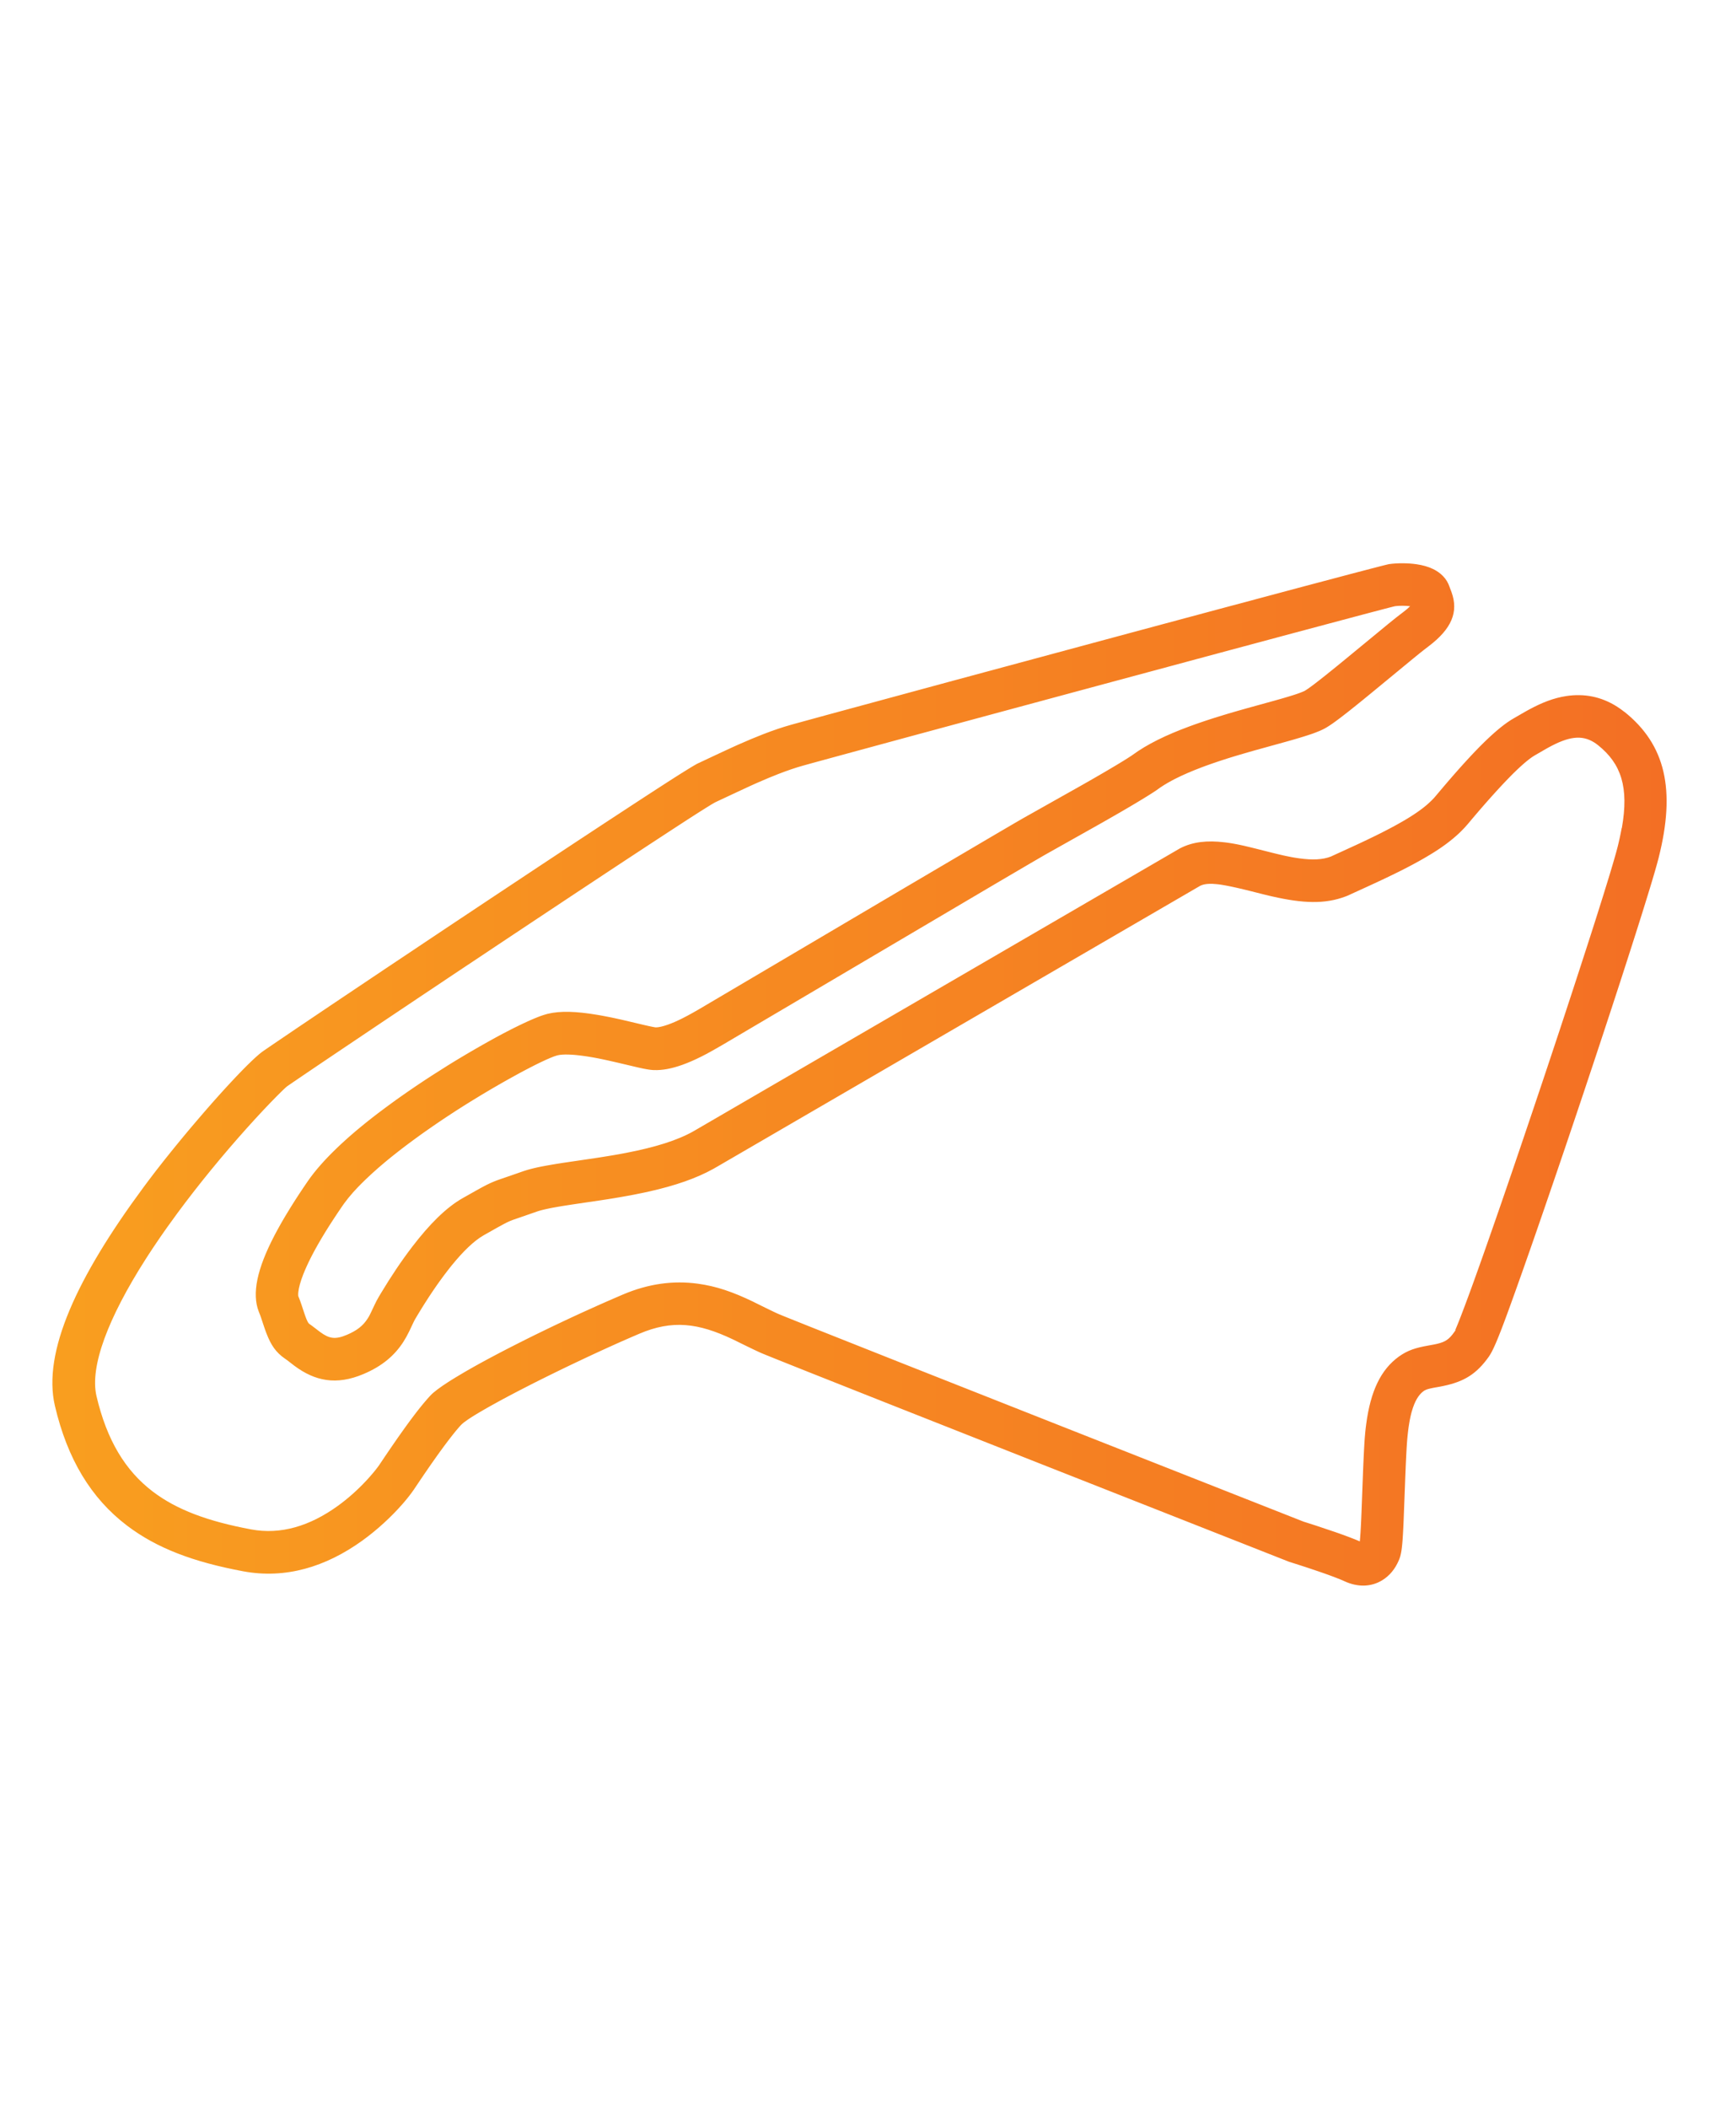 <?xml version="1.0" encoding="UTF-8"?>
<svg id="Layer_1" xmlns="http://www.w3.org/2000/svg" xmlns:xlink="http://www.w3.org/1999/xlink" version="1.1" viewBox="0 0 693.65 841.89">
  <!-- Generator: Adobe Illustrator 29.1.0, SVG Export Plug-In . SVG Version: 2.1.0 Build 142)  -->
  <defs>
    <style>
      .st0 {
        fill: none;
      }

      .st1 {
        fill: url(#linear-gradient);
      }
    </style>
    <linearGradient id="linear-gradient" x1="-762.97" y1="1254.58" x2="-69.32" y2="1254.58" gradientTransform="translate(762.97 1683.72) scale(1 -1)" gradientUnits="userSpaceOnUse">
      <stop offset="0" stop-color="#f9a01f"/>
      <stop offset="1" stop-color="#f36d24"/>
    </linearGradient>
  </defs>
  <g id="Orange">
    <g>
      <path class="st0" d="M638.47,297.6c-.5-.4-.99-.75-1.49-1.07-5.04-3.2-10.37-2.37-18.31,1.98l-.26.14-1.49.85-3.78,2.19c-.19.11-.39.24-.6.37l-.42.28c-.14.1-.29.2-.44.31l-.45.33-.47.36c-.08.06-.16.12-.24.19l-.49.39-.51.42-.52.44-.81.71-.56.5-.57.53-.59.55-.6.57-.61.59-.63.61-.64.64-.65.66-1,1.03-.68.71-.7.73-1.07,1.13-1.09,1.18-1.12,1.22-1.53,1.69-1.17,1.31-1.6,1.81-1.64,1.88-1.25,1.45-2.13,2.5-2,2.38c-.88,1.03-1.82,2.04-2.83,3.02l-.61.59c-1.55,1.46-3.27,2.89-5.17,4.29l-.77.56c-.26.19-.52.37-.79.56l-.81.56-.84.56-.86.56-.88.56c-.15.09-.3.19-.45.28l-.91.56c-.15.09-.31.19-.47.28l-.95.57-.97.57-1,.57c-.17.1-.34.19-.51.29l-1.04.58-1.06.58-1.09.59-1.12.59-1.14.6-1.17.6-1.2.61-1.23.61-1.26.62-1.94.94-1.33.64-2.05.97-2.85,1.33-2.16,1-8.61,3.93-.67.26c-8.32,3.16-17.14,2.77-29.21.03l-.63-.14-.94-.22-1.31-.32-1.06-.26-5.03-1.27-2.41-.59-1.78-.42-1.26-.29-1.19-.26-1.12-.24-.72-.14-1.02-.2-.65-.12-.63-.11-.6-.1-.58-.09-.56-.07-.53-.06-.51-.05-.49-.04-.47-.03-.45-.02h-.44s-.42-.02-.42-.02h-.4s-.39.02-.39.02c-.06,0-.12,0-.19.01l-.36.03-.35.04-.33.05-.32.06c-.05.01-.1.02-.16.03l-.3.07-.29.08s-.1.03-.14.04l-.28.1c-.09.03-.18.07-.27.11l-.26.11-.08.04-192.68,111.98-1.76,1.01c-6.98,3.88-15.38,6.74-25.65,9.06l-1.68.37c-1.41.31-2.86.6-4.35.89l-1.47.28-1.49.27-1.51.27-1.55.27-1.59.27-1.64.27-1.7.27-2.68.41-10.45,1.54-3.76.58-1.41.23-.89.15-1.25.22-1.17.21-.73.14-.69.14-.97.21-.9.2-.82.2-.51.13-.48.13-.45.13-.42.13c-.14.04-.27.09-.4.14l-.92.32-8.66,3-.49.19c-.22.08-.42.17-.62.25-.12.05-.23.1-.35.15l-.35.16-.74.35-.76.39-.94.5-2.18,1.2-5.19,2.93c-3.9,2.21-8.27,6.47-12.77,12l-.77.96c-.39.49-.77.98-1.16,1.49l-.78,1.02-.78,1.04c-.13.18-.26.35-.39.53l-.78,1.07c-.13.18-.26.36-.39.54l-.78,1.1-.78,1.12c-.13.19-.26.38-.39.57l-.78,1.15c-.13.19-.26.39-.39.58l-.78,1.17c-.26.39-.52.79-.77,1.19l-.77,1.2-.77,1.21-.77,1.23c-.13.21-.25.41-.38.62l-.76,1.24-.8,1.33-.57.96-.17.29-.18.33-.19.37-.32.65-1.35,2.86-.39.8c-.7,1.41-1.4,2.67-2.18,3.9-3.56,5.55-8.58,9.8-16.01,12.93-10.86,4.58-19.35,2.76-27.46-3.24l-.07-.05-1.87-1.44-1.14-.87-.45-.33-.36-.24c-3.62-2.51-5.55-5.37-7.36-10.04l-.3-.79-.3-.83-.3-.87c-.1-.29-.2-.6-.3-.9l-1.02-3.05-.28-.8-.6-1.52c-2.77-7.14-.72-16.95,6.25-30.34l.64-1.21c.11-.2.22-.41.33-.61l.68-1.24.7-1.26c.24-.42.48-.85.73-1.28l.76-1.3c.13-.22.26-.44.39-.66l.8-1.33c.4-.67.82-1.34,1.24-2.03l.86-1.38.89-1.4c.15-.23.3-.47.45-.71l.93-1.43c.16-.24.31-.48.47-.72l.97-1.46c.16-.24.33-.49.49-.74l1.01-1.49,1.03-1.51c2.86-4.16,6.76-8.57,11.54-13.14l1-.95c.17-.16.34-.32.51-.48l1.04-.96,1.06-.96,1.08-.97c.37-.32.74-.65,1.11-.97l1.13-.97c.19-.16.38-.33.57-.49l1.17-.98,1.19-.98,1.21-.99c.2-.16.41-.33.61-.49l1.24-.99,1.26-.99c.21-.17.43-.33.64-.5l1.3-1c.22-.17.44-.33.66-.5l1.33-1c.22-.17.45-.33.67-.5l1.36-1.01,1.38-1.01,1.39-1.01c.23-.17.47-.34.7-.51l1.42-1.01,1.44-1.01,1.46-1.02c.49-.34.98-.68,1.48-1.02l1.49-1.02,1.51-1.02,1.53-1.02,1.54-1.02,1.56-1.02,1.58-1.02c1.87-1.21,3.76-2.4,5.63-3.57l1.13-.7,1.11-.68,1.11-.68,1.66-1,2.2-1.31,2.18-1.28,1.62-.94,1.6-.92,1.58-.9,2.08-1.17,2.04-1.13,1-.55,1.48-.8,1.45-.77,1.42-.74,1.84-.95,1.34-.67,1.3-.64,1.26-.61,1.22-.58,1.17-.54,1.13-.51.73-.32.7-.3.68-.28.66-.27.63-.25.61-.23.58-.21.56-.19.53-.17.5-.15c.08-.02.16-.05.24-.07l.46-.13.22-.06c5.14-1.24,11.48-.98,19.51.35l1.35.23.69.12c.99.18,1.99.37,3.02.58l1.57.32c.53.11,1.07.23,1.62.35l1.68.37.86.2,8.32,1.96,1.54.35.84.18.73.15.63.12.51.09.27.04h.16c1.03,0,2.71-.36,4.79-1.1,1.77-.63,3.72-1.49,5.82-2.54,1.31-.66,2.61-1.36,4-2.14l.11-.06,2.54-1.45,84.36-49.77,32.89-19.36,8.85-5.18,3.41-1.97,23.36-13.14,4.02-2.29,3.65-2.11,1.92-1.12,2.66-1.57,2.01-1.2,1.83-1.11,1.01-.62.94-.59,1.14-.73.85-.56.25-.18c5.86-4.29,13.4-7.97,22.88-11.46l1.55-.56,1.59-.56c.54-.19,1.08-.37,1.62-.56l1.66-.56,1.69-.55.86-.28.85-.27,1.48-.46,2.27-.7,1.56-.47,2.41-.71,1.67-.48,1.73-.49,1.98-.56,10.68-2.95,2.98-.84,1.51-.44,1.37-.41,1.24-.38,1.11-.35.99-.33.88-.31.59-.22.53-.21.32-.13.3-.13.27-.12.19-.09.39-.24.4-.26.61-.41.51-.36.75-.54,1.28-.96,1.74-1.34,2.31-1.82,1.97-1.58,2.57-2.07,3.73-3.05,17.27-14.21,2.82-2.27,1.8-1.4,1.52-1.16c.97-.75,1.74-1.42,2.33-2l.14-.14-.24-.03c-1.72-.21-3.84-.2-5.4-.03l-.38.05c-.05,0-.19.04-.41.09l-.88.22-1.34.34-1.77.46-4.79,1.26-6.31,1.67-12,3.2-17.25,4.61-26.08,7-42.2,11.36-49.33,13.31-32.28,8.73-27.39,7.44-10.66,2.91-3.94,1.09c-2.91.81-6.13,1.91-9.67,3.28-2.58,1-5.28,2.12-8.18,3.4l-1.77.78-1.3.59-5.61,2.6-8.15,3.82-.4.19c-.59.31-1.81,1.05-3.57,2.15l-1.64,1.03c-.29.19-.6.38-.92.58l-2.02,1.29-2.26,1.45-2.48,1.61-4.12,2.68-3,1.96-6.54,4.28-9.09,5.97-7.88,5.2-12.64,8.36-17.89,11.87-16.1,10.71-16,10.66-13.26,8.86-14.52,9.72-14.73,9.89-7.89,5.31-6.66,4.5-5.25,3.57-2.42,1.66-.13.1-.26.21-.33.29-.26.24-.45.42-.51.49-.57.56-1.26,1.25-.64.64-1.38,1.41-.74.76-1.56,1.63-1.24,1.3-1.28,1.37-1.77,1.91-.9.98-1.37,1.51-1.69,1.87c-9.4,10.49-19.01,22.17-27.59,33.78-1.4,1.9-2.77,3.78-4.09,5.64l-1.31,1.86c-.43.62-.86,1.23-1.28,1.84l-1.25,1.83c-1.24,1.82-2.44,3.62-3.6,5.4l-1.14,1.77c-15.04,23.51-22.42,42.95-19.66,54.73,4.14,17.69,11.57,29.8,22.47,38.1,9.57,7.29,21.95,11.88,39.29,15.12,11.87,2.22,23.49-1.35,34.56-9.31,4.22-3.03,8.11-6.54,11.54-10.23.19-.2.38-.41.56-.61l.54-.6.52-.59.5-.58.48-.56.45-.54.42-.52.39-.49.36-.46.32-.43.29-.39.25-.35,2.33-3.47,1.16-1.71,1.35-1.98c1.79-2.61,3.52-5.09,5.22-7.45l1.08-1.49c.36-.49.71-.97,1.05-1.44l.4-.54.79-1.05.77-1.02.75-.98.73-.94.72-.9.7-.86c.11-.14.23-.28.34-.42l.67-.8c.11-.13.22-.26.33-.39l.64-.74c.11-.12.21-.24.31-.36l.61-.68c.2-.22.4-.43.59-.64,1.31-1.38,3.77-3.22,7.12-5.37l1.09-.69c.19-.12.37-.24.57-.35l1.17-.72c.4-.24.81-.49,1.23-.74l1.28-.76c.22-.13.44-.26.66-.39l1.35-.79c.46-.26.93-.53,1.4-.8l1.45-.82,2.25-1.25,1.55-.85,1.59-.86,1.63-.87,1.66-.88,2.55-1.34,1.74-.9,1.77-.91,2.7-1.37,1.83-.92,1.85-.93,1.87-.93,1.89-.93,2.86-1.39,1.92-.93,1.93-.93,1.94-.92,1.95-.92,1.95-.92,1.95-.91,2.93-1.35,1.95-.89,1.95-.88,2.91-1.31,1.93-.86,1.92-.85,2.85-1.24,1.88-.81,1.86-.8c10.24-4.35,20.14-5.64,29.89-4.32,7.49,1.01,14.1,3.33,22.08,7.17l.87.44,4.37,2.15,3.14,1.52.83.39.78.35.45.19,2.51,1.03,9.69,3.88,37.97,15.06,62.55,24.7,96.79,38.14,1.71.54,3.27,1.05c2.56.83,5.1,1.68,7.51,2.52l1.64.57,1.14.41,1.62.59,1.02.38.97.37.92.36.87.34c.14.06.28.11.41.17l.79.33.63.27.02-.22.06-.65.06-.72.09-1.22.06-.85.1-1.77.17-3.44.12-2.92.61-16.03.12-2.92.13-2.9.13-2.67.14-2.48.08-1.3.09-1.28c.07-.84.14-1.67.22-2.48l.13-1.2c.02-.2.05-.4.07-.59l.15-1.17c1.73-13.12,5.78-21.74,13.05-27,3.54-2.52,6.65-3.5,11.88-4.43l.88-.16,1.04-.19c.11-.02.22-.04.32-.06l.62-.13.58-.13c3.37-.8,4.83-1.87,6.88-4.78l.4-.57.42-.43-.2.19s-.05.04-.07.06l-.1.08c-.08.05-.11.04-.11-.01v-.06s.05-.12.05-.12l.22-.5.23-.55.38-.92.42-1.04.46-1.16.67-1.73.7-1.84.96-2.54,1.26-3.4,1.38-3.77.98-2.71,1.56-4.36,2.04-5.73,2.2-6.27,2.33-6.68,2.45-7.06,4.04-11.76,3.85-11.3,4.38-12.95,4.31-12.81,3.8-11.39,3.22-9.7,4.38-13.31,3.68-11.28,2.67-8.23,1.79-5.55,1.68-5.25,1.56-4.93,1.44-4.58,1.55-5.01.93-3.03.83-2.76.38-1.28.52-1.78.47-1.62.41-1.45.24-.87.31-1.16.25-.98c.05-.21.1-.42.15-.62l.29-1.23.27-1.21.25-1.19c.04-.2.08-.39.12-.58l.23-1.15.21-1.13c2.86-16.23-.24-25.63-9.51-33.05Z"/>
      <path class="st1" d="M649.09,284.32c-.98-.78-1.97-1.49-2.99-2.14-6.36-4.04-13.24-5.3-20.3-4.21-4.95.77-9.52,2.53-14.63,5.28l-.83.45-1.02.57-4.37,2.52c-1.63.92-3.38,2.14-5.26,3.64l-.71.58-.72.6c-.24.2-.49.41-.73.63l-.74.65c-.12.11-.25.22-.38.34l-.76.69c-.13.12-.26.24-.39.36l-.78.73c-.13.12-.26.25-.39.37l-.8.77c-.13.13-.27.26-.4.39l-.82.81-.83.83-.84.86-.85.88-.87.91-.88.93-.89.96-.9.98-.92,1-.93,1.03-.94,1.05-.96,1.08-.97,1.1-.98,1.12-1.5,1.73-2.04,2.39-1.57,1.85-1.6,1.9c-.43.52-.9,1.04-1.42,1.55l-.45.44c-.38.37-.79.74-1.21,1.12l-.52.45-.54.45c-.18.15-.37.3-.56.45l-.58.45-.61.46-.63.46-.65.46-.67.46-.7.47c-.12.08-.24.16-.36.24l-.73.47-.76.48-.78.48-.81.49-.83.49-.86.49-.88.5-.91.51-.93.51-.96.52-.99.52-1.01.53-1.04.54-1.61.82-1.11.55-1.14.56-1.17.57-1.8.87-1.24.59-1.27.6-1.3.61-6.67,3.06-4.16,1.9c-3.23,1.25-7.26,1.46-12.73.69l-.96-.14-.99-.16-1.02-.18c-.69-.13-1.41-.27-2.14-.43l-1.12-.24-1.43-.33-.88-.21-1.93-.47-6.98-1.76-2.3-.56-1.68-.4-.92-.21-1.43-.31-1.06-.21-1.01-.19-.98-.17-.48-.08-1.22-.18-.75-.1-.51-.06c-6.79-.81-12.52-.24-17.59,2.34l-.21.11-194.21,112.87c-6.45,3.68-15.35,6.45-27.05,8.71l-1.38.26-1.4.26-1.43.25-1.47.25-1.51.25-1.56.25-1.62.26-1.69.26-13.09,1.93-1.78.28-1.13.18-1.6.27-1.02.18-.97.17-.94.17-.9.17-.86.17-.83.17-.8.18-.77.18-.74.18-.71.18-.69.19-.66.19-.64.2-.62.2c-.1.03-.2.07-.3.1l-2.61.91-6.84,2.36-.6.21-.31.11c-.54.21-1.05.41-1.56.62l-.63.27-.61.27-.85.4-.65.32-1.02.53-1.03.55-1.9,1.05-5.59,3.15c-6.62,3.76-13.24,10.41-20.05,19.29-4.57,5.96-8.65,12.13-12.43,18.4l-1.05,1.76c-.57.97-1.07,1.92-1.66,3.16l-1.53,3.23-.41.83-.27.5-.17.29-.44.7c-1.71,2.67-4.05,4.65-8.3,6.44-4.59,1.93-6.96,1.5-10.49-1.05l-.5-.37-1.9-1.46-.77-.58-.74-.55-.45-.32-.12-.08s-.06-.04-.09-.07l-.09-.09-.09-.11-.1-.13-.1-.16-.11-.18-.11-.21-.12-.25-.13-.28-.14-.32-.15-.35-.15-.4-.25-.67-.27-.78-1.07-3.22-.08-.25c-.37-1.09-.71-2.04-1.08-2.96-.09-.22-.17-.43-.26-.64h0s-.02-.2-.02-.2c-.04-.36-.03-.85.04-1.48.19-1.72.8-4.01,1.9-6.84.1-.27.21-.54.33-.82l.35-.84c.06-.14.12-.29.18-.43l.39-.88.41-.9c.07-.15.14-.3.21-.46l.44-.93.47-.95c.08-.16.16-.32.24-.48l.5-.98.53-1.01c.09-.17.18-.34.27-.51l.57-1.04c.1-.17.19-.35.29-.53l.6-1.07c.1-.18.21-.36.31-.54l.64-1.1.66-1.13.69-1.15.71-1.17.74-1.19.76-1.21c.13-.2.26-.41.39-.61l.8-1.24c.14-.21.27-.42.41-.63l.84-1.28.86-1.3.89-1.32.91-1.34c.15-.23.31-.45.47-.68l.49-.7c1.01-1.4,2.2-2.87,3.54-4.39l.69-.76c.82-.9,1.69-1.81,2.62-2.74l.81-.8.83-.81c.14-.14.28-.27.43-.41l.87-.82.89-.83.92-.84c.15-.14.31-.28.47-.42l.95-.85c.16-.14.32-.28.48-.43l.99-.85,1.01-.86,1.03-.87,1.05-.87,1.08-.88,1.1-.88c.18-.15.37-.3.56-.44l1.13-.89c.19-.15.38-.3.57-.45l1.16-.9,1.18-.9,1.2-.9,1.22-.91,1.24-.91,1.25-.91,1.27-.92,1.29-.92,1.31-.92,1.32-.92,1.34-.93,1.36-.93,1.37-.93,1.39-.93,1.4-.93,1.42-.93,1.43-.93.72-.47c.51-.33,1.03-.66,1.55-.99l1.53-.97,1.49-.93,1.99-1.23,1.49-.91,1.97-1.2,2.45-1.46,1.94-1.14,2.38-1.38,1.41-.81,1.84-1.04,1.36-.76,1.77-.98,2.14-1.17,1.65-.88,1.2-.63,1.54-.8,1.47-.75,1.06-.53,1.34-.65,1.25-.59.88-.41.56-.25.54-.23.51-.22.72-.3.45-.18.42-.16.39-.14.37-.12.34-.11c.05-.02.11-.03.16-.05l.29-.08c1.07-.26,2.56-.36,4.42-.3l.71.03c.12,0,.24.01.37.02l.76.05c.13,0,.26.02.39.03l.81.07.84.09c.29.03.58.07.87.1l.9.12c.15.02.31.04.46.06l.95.14.98.15,1.01.17,1.03.18,1.23.23c.21.04.42.08.63.12l1.28.26c.22.04.44.09.66.14l1.35.29,1.4.31,3.27.75,7.03,1.66,1.18.27,1.39.3.63.13.59.11.55.1c.09.02.18.03.26.04l.5.08.48.07.45.05.44.04c.07,0,.14.01.21.02l.42.02c3.53.14,7.27-.63,11.33-2.07,2.5-.89,5.08-2.03,7.75-3.37,1.26-.63,2.49-1.28,3.75-1.99l1.63-.92,3.1-1.78,110.47-65.16,12.54-7.35,5.59-3.25,21.07-11.84,3.37-1.91,4.05-2.32,2.15-1.24,3.47-2.03,2.26-1.34,2.47-1.49,1.5-.92,1.39-.86.65-.41,1.21-.78,1.03-.68.19-.14c1.76-1.32,3.84-2.61,6.23-3.88l.97-.51c3.14-1.6,6.78-3.17,10.92-4.73l1.32-.49c.22-.08.45-.16.67-.24l1.37-.49,1.41-.49c.47-.16.96-.33,1.44-.49l1.47-.49c.25-.08.5-.16.75-.24l1.52-.49,2.12-.66,1.45-.44,1.49-.44,1.53-.45,1.58-.46,2.47-.71,13.19-3.65,2.85-.81,1.29-.38,1.21-.36,1.5-.46,1.04-.33,1.29-.42.6-.2.58-.2.55-.2.79-.3.5-.2.48-.19.46-.19.45-.19.43-.2.62-.3.57-.29.61-.35.46-.28.65-.41.52-.34.55-.37.77-.54.83-.6,1.12-.83,1.22-.92,1.6-1.24,1.46-1.14,2.58-2.06,2.54-2.05,4.1-3.35,16.1-13.26,3.09-2.51,1.52-1.2,1.81-1.39c9.26-7.02,11.94-13.71,9.16-21.52l-.25-.68-.42-1.08-.12-.35c-1.12-3.4-3.56-5.73-6.65-7.22-1.95-.94-4.13-1.53-6.55-1.89-3.56-.52-7.73-.5-10.95-.06h-.08s-.25.07-.25.07l-.62.14-.9.22-2.09.53-3.44.89-7.8,2.04-18.42,4.88-34.36,9.18-34.98,9.39-71.29,19.22-50,13.56-12.89,3.53-1.77.49c-3.49.97-7.24,2.24-11.26,3.8-3.08,1.19-6.28,2.54-9.72,4.06l-1.28.57-1.8.82-4.82,2.23-8.69,4.08-.32.17c-.06.03-.13.07-.19.11l-.45.26-.54.31-.96.57-1.14.7-1.79,1.11-1.01.63-2.23,1.41-3.16,2.02-4.32,2.79-4.85,3.15-5.33,3.48-10.87,7.12-10.9,7.17-15.24,10.07-19.75,13.1-11.64,7.74-6.28,4.18-23.22,15.5-21.48,14.39-14.42,9.71-9.44,6.4-2.65,1.81-1.29.89c-.19.13-.4.29-.63.46l-.47.37-.51.42c-.09.07-.18.15-.27.23l-.57.5-.61.54-.64.59-.68.64c-.12.11-.23.22-.35.33l-.72.7-.76.74-.79.78-1.23,1.25-.86.88-.88.92-.91.95-.93.99-1.44,1.54-1.49,1.61-1.53,1.68-1.57,1.74-1.6,1.79-1.08,1.22-1.65,1.88-1.11,1.28-2.25,2.61-1.71,2-1.15,1.35-1.15,1.36-1.73,2.07-1.15,1.39-1.15,1.4-1.73,2.11-1.72,2.13-1.71,2.13-1.13,1.42-1.12,1.43c-.19.24-.37.48-.56.71l-1.11,1.42-1.09,1.42-1.08,1.42-1.07,1.41-1.05,1.41-1.04,1.4c-26.36,35.69-40.24,65.57-35.22,87.04,5.01,21.4,14.55,36.96,28.72,47.75,12.03,9.16,26.74,14.62,46.46,18.31,16.99,3.18,33.07-1.77,47.6-12.21,6.13-4.41,11.66-9.61,15.81-14.31l.76-.87c1.62-1.88,3-3.67,4.1-5.27l2.45-3.65,1.69-2.49c1.74-2.55,3.42-4.97,5.05-7.25l1.21-1.68,1-1.37.83-1.13.67-.89.65-.86.63-.82.61-.79.59-.75.57-.72.55-.68.53-.64.51-.6.48-.56c.08-.09.16-.18.23-.26l.45-.49c.07-.08.14-.16.22-.23.5-.52,1.4-1.23,2.66-2.08l.72-.48.79-.51.86-.54.92-.56.98-.59,1.04-.61,1.1-.64,1.15-.66,1.2-.68,1.26-.7,1.3-.72,1.35-.74,1.39-.75,2.17-1.16,1.5-.79,2.31-1.21,2.39-1.23,2.46-1.26,1.67-.85,2.56-1.28,1.73-.86,2.63-1.3,1.78-.87,2.69-1.31,1.81-.87,1.82-.87,2.74-1.3,2.75-1.3,3.66-1.71,2.74-1.26,2.72-1.24,2.7-1.22,2.67-1.19,1.76-.77,1.74-.76,1.72-.74,1.7-.73c13.21-5.62,23.53-4.32,37.38,2.25l.68.33,1.98.98,3.27,1.6,2.68,1.29,1.35.63.84.39.46.2.97.41,4.69,1.9,13.38,5.34,31.77,12.59,60.02,23.7,100.18,39.47,1.34.42,2.79.89,1.24.4,2.46.81c1.22.4,2.43.81,3.6,1.21l2.03.7,1.13.4,1.67.6,1.16.43,1.07.41.67.26,1.21.48.54.22.49.21.44.2.2.09c5.3,2.46,10.65,2.36,15.08-.32,3.13-1.89,5.28-4.71,6.65-7.89l.2-.48.12-.31.11-.32.11-.33.1-.34.12-.48.12-.52.11-.56.08-.45.1-.65.09-.71.13-1.19.08-.88.08-.96.07-1.05.09-1.44.14-2.62.12-2.65.68-17.8.16-3.93.13-2.82.13-2.59.1-1.81.07-1.15.08-1.12c.01-.18.03-.37.04-.55l.09-1.07.1-1.04.11-1.01.11-.98c.04-.32.08-.63.12-.94l.13-.91c.02-.15.04-.3.07-.44l.14-.87c.02-.14.05-.28.07-.42l.15-.82c.03-.13.05-.27.08-.4l.16-.78c.06-.25.11-.5.17-.75l.18-.72.19-.69c1.17-4.16,2.77-6.72,4.7-8.12l.2-.14.21-.13c.18-.1.38-.2.61-.29l.28-.11.31-.11.35-.1.38-.1.42-.1.47-.1.51-.11.57-.11.62-.11,1.35-.24c.32-.06.63-.12.94-.18l.91-.19c7.93-1.7,12.97-4.57,18.07-11.81h-.02s.24-.37.24-.37l.15-.23.22-.37.31-.54.24-.45.24-.48.34-.69.26-.56.46-1.02.39-.89.51-1.22.43-1.06.69-1.74.62-1.59.93-2.45,1.17-3.15,1.63-4.48,1.84-5.12,2.53-7.1,3.15-8.96,2.36-6.77,2.83-8.19,2.21-6.43,3.05-8.9,3.94-11.58,3.32-9.83,3.93-11.71,4.29-12.87,3.66-11.06,3.49-10.62,2.89-8.85,2.71-8.38,2.17-6.76,2.02-6.33,1.85-5.86,1.4-4.5,1.27-4.12.7-2.29.85-2.82.57-1.93.52-1.78.31-1.09.42-1.5.36-1.33.21-.79c.03-.12.06-.25.09-.36,6.83-27.06,2.79-45.07-13.69-58.24ZM647.98,330.65l-.21,1.13-.23,1.15c-.04.19-.08.39-.12.58l-.25,1.19-.27,1.21-.29,1.23c-.05.21-.1.42-.15.62l-.25.98-.31,1.16-.24.87-.41,1.45-.47,1.62-.52,1.78-.38,1.28-.83,2.76-.93,3.03-1.55,5.01-1.44,4.58-1.56,4.93-1.68,5.25-1.79,5.55-2.67,8.23-3.68,11.28-4.38,13.31-3.22,9.7-3.8,11.39-4.31,12.81-4.38,12.95-3.85,11.3-4.04,11.76-2.45,7.06-2.33,6.68-2.2,6.27-2.04,5.73-1.56,4.36-.98,2.71-1.38,3.77-1.26,3.4-.96,2.54-.7,1.84-.67,1.73-.46,1.16-.42,1.04-.38.92-.23.55-.22.5-.04.12v.06s.02.06.1.01l.1-.08s.04-.04.07-.06l.2-.19-.42.43-.4.57c-2.05,2.92-3.51,3.98-6.88,4.78l-.58.13-.62.13c-.11.02-.21.04-.32.06l-1.04.19-.88.16c-5.24.93-8.34,1.91-11.88,4.43-7.27,5.26-11.32,13.88-13.05,27l-.15,1.17c-.02.2-.05.39-.07.59l-.13,1.2c-.08.81-.16,1.64-.22,2.48l-.09,1.28-.08,1.3-.14,2.48-.13,2.67-.13,2.9-.12,2.92-.61,16.03-.12,2.92-.17,3.44-.1,1.77-.06.85-.09,1.22-.06.72-.06.65-.02.22-.63-.27-.79-.33c-.14-.06-.27-.11-.41-.17l-.87-.34-.92-.36-.97-.37-1.02-.38-1.62-.59-1.14-.41-1.64-.57c-2.41-.83-4.95-1.68-7.51-2.52l-3.27-1.05-1.71-.54-96.79-38.14-62.55-24.7-37.97-15.06-9.69-3.88-2.51-1.03-.45-.19-.78-.35-.83-.39-3.14-1.52-4.37-2.15-.87-.44c-7.98-3.84-14.59-6.15-22.08-7.17-9.75-1.32-19.65-.03-29.89,4.32l-1.86.8-1.88.81-2.85,1.24-1.92.85-1.93.86-2.91,1.31-1.95.88-1.95.89-2.93,1.35-1.95.91-1.95.92-1.95.92-1.94.92-1.93.93-1.92.93-2.86,1.39-1.89.93-1.87.93-1.85.93-1.83.92-2.7,1.37-1.77.91-1.74.9-2.55,1.34-1.66.88-1.63.87-1.59.86-1.55.85-2.25,1.25-1.45.82c-.47.27-.94.54-1.4.8l-1.35.79c-.22.13-.44.26-.66.39l-1.28.76c-.42.25-.83.5-1.23.74l-1.17.72c-.19.12-.38.24-.57.35l-1.09.69c-3.35,2.16-5.82,3.99-7.12,5.37-.2.21-.39.42-.59.64l-.61.68c-.1.12-.21.24-.31.36l-.64.74c-.11.13-.22.26-.33.39l-.67.8c-.11.14-.23.28-.34.42l-.7.86-.72.9-.73.94-.75.98-.77,1.02-.79,1.05-.4.54c-.35.47-.7.95-1.05,1.44l-1.08,1.49c-1.7,2.36-3.43,4.84-5.22,7.45l-1.35,1.98-1.16,1.71-2.33,3.47-.25.35-.29.39-.32.43-.36.46-.39.49-.42.52-.45.54-.48.56-.5.58-.52.59-.54.6c-.18.2-.37.4-.56.61-3.43,3.69-7.32,7.19-11.54,10.23-11.07,7.96-22.69,11.53-34.56,9.31-17.34-3.24-29.72-7.84-39.29-15.12-10.9-8.3-18.33-20.41-22.47-38.1-2.75-11.77,4.63-31.22,19.66-54.73l1.14-1.77c1.16-1.78,2.35-3.58,3.6-5.4l1.25-1.83c.42-.61.85-1.23,1.28-1.84l1.31-1.86c1.32-1.86,2.69-3.74,4.09-5.64,8.58-11.62,18.19-23.29,27.59-33.78l1.69-1.87,1.37-1.51.9-.98,1.77-1.91,1.28-1.37,1.24-1.3,1.56-1.63.74-.76,1.38-1.41.64-.64,1.26-1.25.57-.56.51-.49.45-.42.26-.24.33-.29.26-.21.13-.1,2.42-1.66,5.25-3.57,6.66-4.5,7.89-5.31,14.73-9.89,14.52-9.72,13.26-8.86,16-10.66,16.1-10.71,17.89-11.87,12.64-8.36,7.88-5.2,9.09-5.97,6.54-4.28,3-1.96,4.12-2.68,2.48-1.61,2.26-1.45,2.02-1.29c.32-.2.62-.4.92-.58l1.64-1.03c1.76-1.1,2.98-1.84,3.57-2.15l.4-.19,8.15-3.82,5.61-2.6,1.3-.59,1.77-.78c2.9-1.28,5.61-2.4,8.18-3.4,3.54-1.37,6.77-2.47,9.67-3.28l3.94-1.09,10.66-2.91,27.39-7.44,32.28-8.73,49.33-13.31,42.2-11.36,26.08-7,17.25-4.61,12-3.2,6.31-1.67,4.79-1.26,1.77-.46,1.34-.34.88-.22c.22-.05.35-.08.41-.09l.38-.05c1.55-.17,3.67-.18,5.4.03l.24.03-.14.14c-.58.58-1.35,1.25-2.33,2l-1.52,1.16-1.8,1.4-2.82,2.27-17.27,14.21-3.73,3.05-2.57,2.07-1.97,1.58-2.31,1.82-1.74,1.34-1.28.96-.75.54-.51.36-.61.41-.4.26-.39.24-.19.09-.27.12-.3.13-.32.13-.53.21-.59.22-.88.31-.99.33-1.11.35-1.24.38-1.37.41-1.51.44-2.98.84-10.68,2.95-1.98.56-1.73.49-1.67.48-2.41.71-1.56.47-2.27.7-1.48.46-.85.27-.86.28-1.69.55-1.66.56c-.55.19-1.09.37-1.62.56l-1.59.56-1.55.56c-9.48,3.49-17.02,7.17-22.88,11.46l-.25.18-.85.56-1.14.73-.94.59-1.01.62-1.83,1.11-2.01,1.2-2.66,1.57-1.92,1.12-3.65,2.11-4.02,2.29-23.36,13.14-3.41,1.97-8.85,5.18-32.89,19.36-84.36,49.77-2.54,1.45-.11.06c-1.4.79-2.7,1.49-4,2.14-2.09,1.05-4.04,1.91-5.82,2.54-2.08.74-3.75,1.1-4.79,1.1h-.16s-.27-.04-.27-.04l-.51-.09-.63-.12-.73-.15-.84-.18-1.54-.35-8.32-1.96-.86-.2-1.68-.37c-.55-.12-1.09-.24-1.62-.35l-1.57-.32c-1.03-.21-2.03-.4-3.02-.58l-.69-.12-1.35-.23c-8.03-1.33-14.37-1.6-19.51-.35l-.22.06-.46.13c-.08.02-.16.05-.24.07l-.5.15-.53.17-.56.19-.58.21-.61.23-.63.25-.66.27-.68.28-.7.3-.73.32-1.13.51-1.17.54-1.22.58-1.26.61-1.3.64-1.34.67-1.84.95-1.42.74-1.45.77-1.48.8-1,.55-2.04,1.13-2.08,1.17-1.58.9-1.6.92-1.62.94-2.18,1.28-2.2,1.31-1.66,1-1.11.68-1.11.68-1.13.7c-1.88,1.17-3.76,2.36-5.63,3.57l-1.58,1.02-1.56,1.02-1.54,1.02-1.53,1.02-1.51,1.02-1.49,1.02c-.49.34-.99.68-1.48,1.02l-1.46,1.02-1.44,1.01-1.42,1.01c-.24.17-.47.34-.7.51l-1.39,1.01-1.38,1.01-1.36,1.01c-.22.17-.45.33-.67.5l-1.33,1c-.22.17-.44.33-.66.5l-1.3,1c-.21.17-.43.33-.64.5l-1.26.99-1.24.99c-.21.16-.41.33-.61.49l-1.21.99-1.19.98-1.17.98c-.19.16-.38.33-.57.49l-1.13.97c-.37.32-.74.65-1.11.97l-1.08.97-1.06.96-1.04.96c-.17.16-.34.32-.51.48l-1,.95c-4.77,4.58-8.67,8.99-11.54,13.14l-1.03,1.51-1.01,1.49c-.17.25-.33.49-.49.74l-.97,1.46c-.16.24-.32.48-.47.72l-.93,1.43c-.15.24-.3.47-.45.71l-.89,1.4-.86,1.38c-.42.68-.84,1.36-1.24,2.03l-.8,1.33c-.13.22-.26.44-.39.66l-.76,1.3c-.25.43-.49.85-.73,1.28l-.7,1.26-.68,1.24c-.11.2-.22.41-.33.61l-.64,1.21c-6.97,13.38-9.02,23.2-6.25,30.34l.6,1.52.28.8,1.02,3.05c.1.31.2.61.3.9l.3.87.3.83.3.79c1.81,4.67,3.74,7.53,7.36,10.04l.36.24.45.33,1.14.87,1.87,1.44.07.05c8.11,6,16.6,7.82,27.46,3.24,7.43-3.13,12.46-7.38,16.01-12.93.79-1.23,1.48-2.48,2.18-3.9l.39-.8,1.35-2.86.32-.65.19-.37.18-.33.17-.29.57-.96.8-1.33.76-1.24c.13-.21.25-.41.38-.62l.77-1.23.77-1.21.77-1.2c.26-.4.52-.79.77-1.19l.78-1.17c.13-.19.26-.39.39-.58l.78-1.15c.13-.19.26-.38.39-.57l.78-1.12.78-1.1c.13-.18.26-.36.39-.54l.78-1.07c.13-.18.26-.35.39-.53l.78-1.04.78-1.02c.39-.5.78-1,1.16-1.49l.77-.96c4.5-5.53,8.87-9.79,12.77-12l5.19-2.93,2.18-1.2.94-.5.76-.39.74-.35.35-.16c.12-.05.23-.1.35-.15.2-.08.4-.17.62-.25l.49-.19,8.66-3,.92-.32c.13-.05.26-.09.4-.14l.42-.13.45-.13.48-.13.51-.13.82-.2.9-.2.97-.21.69-.14.73-.14,1.17-.21,1.25-.22.89-.15,1.41-.23,3.76-.58,10.45-1.54,2.68-.41,1.7-.27,1.64-.27,1.59-.27,1.55-.27,1.51-.27,1.49-.27,1.47-.28c1.48-.29,2.93-.58,4.35-.89l1.68-.37c10.27-2.32,18.67-5.18,25.65-9.06l1.76-1.01,192.68-111.98.08-.04.26-.11c.09-.04.18-.07.27-.11l.28-.1s.1-.03.14-.04l.29-.08.3-.07c.05-.01.1-.02.16-.03l.32-.06.33-.05.35-.04.36-.03c.06,0,.12,0,.19-.01l.39-.02h.4s.42,0,.42,0h.44s.45.04.45.04l.47.03.49.04.51.05.53.06.56.07.58.09.6.1.63.11.65.12,1.02.2.72.14,1.12.24,1.19.26,1.26.29,1.78.42,2.41.59,5.03,1.27,1.06.26,1.31.32.94.22.63.14c12.07,2.74,20.89,3.13,29.21-.03l.67-.26,8.61-3.93,2.16-1,2.85-1.33,2.05-.97,1.33-.64,1.94-.94,1.26-.62,1.23-.61,1.2-.61,1.17-.6,1.14-.6,1.12-.59,1.09-.59,1.06-.58,1.04-.58c.17-.1.34-.19.51-.29l1-.57.97-.57.95-.57c.16-.09.31-.19.47-.28l.91-.56c.15-.09.3-.19.45-.28l.88-.56.86-.56.84-.56.81-.56c.27-.19.53-.37.79-.56l.77-.56c1.9-1.41,3.62-2.83,5.17-4.29l.61-.59c1.01-.98,1.95-1.99,2.83-3.02l2-2.38,2.13-2.5,1.25-1.45,1.64-1.88,1.6-1.81,1.17-1.31,1.53-1.69,1.12-1.22,1.09-1.18,1.07-1.13.7-.73.68-.71,1-1.03.65-.66.64-.64.63-.61.61-.59.6-.57.59-.55.57-.53.56-.5.81-.71.52-.44.51-.42.49-.39c.08-.06.16-.13.24-.19l.47-.36.45-.33c.15-.11.29-.21.44-.31l.42-.28c.21-.13.4-.26.6-.37l3.78-2.19,1.49-.85.26-.14c7.94-4.36,13.27-5.18,18.31-1.98.49.31.99.67,1.49,1.07,9.27,7.41,12.37,16.81,9.51,33.05Z"/>
    </g>
  </g>
</svg>